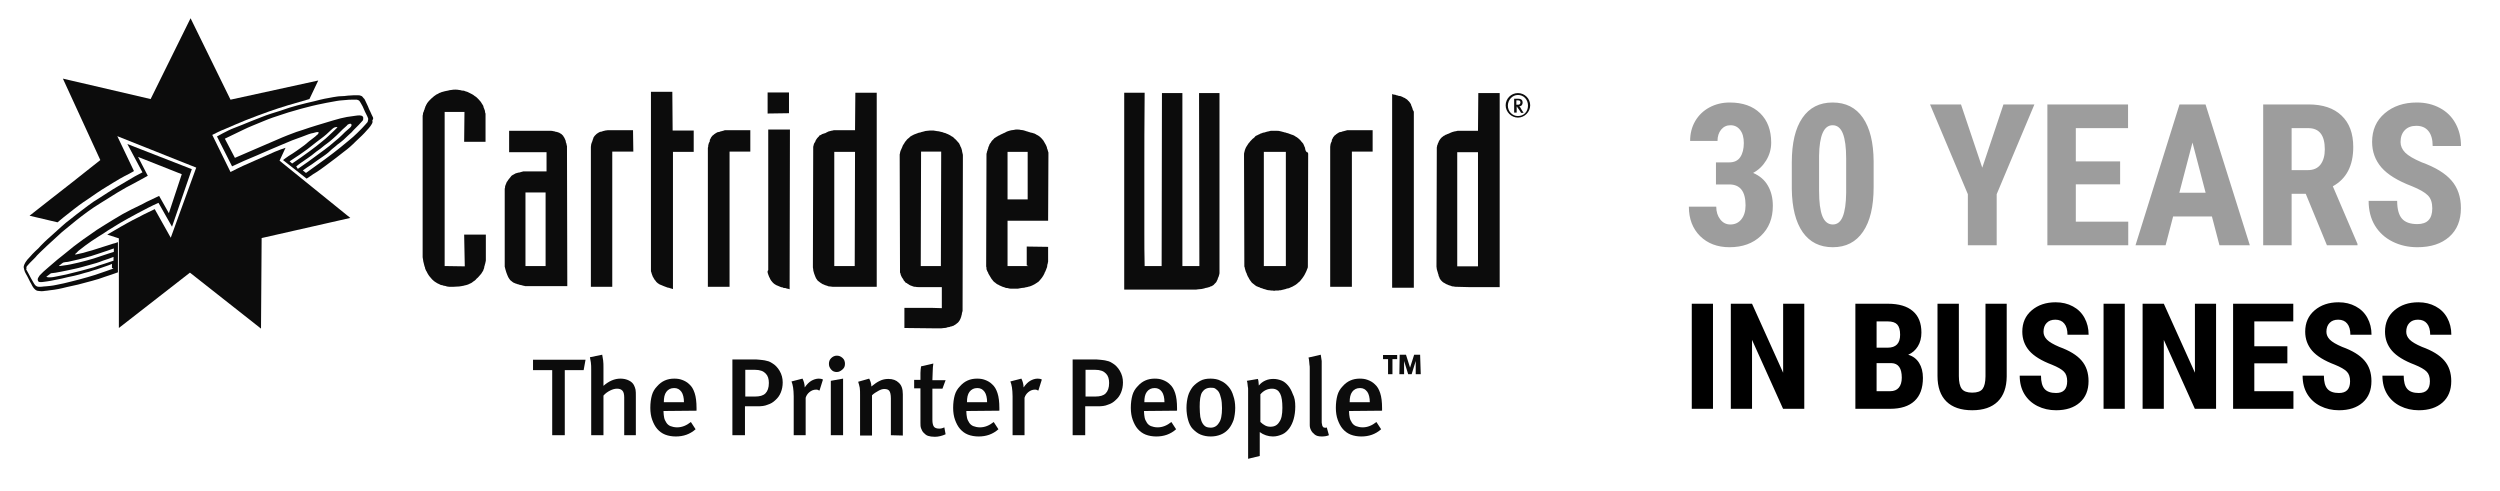 <svg xmlns="http://www.w3.org/2000/svg" fill="none" viewBox="0 0 795 156" height="156" width="795">
<path fill="#0C0C0C" d="M90.8 47C89.8 47.3 88.8 47.7 87.3 48.3C85.7 49 83.6 50 81.2 51C78.8 52 76 53.3 73.3 54.7L67.5 42.9C68.7 42.3 69.8 41.7 71.6 41C73.4 40.2 75.8 39.2 78.2 38.2C80.7 37.2 83.2 36.3 85.4 35.5C87.6 34.7 89.3 34.2 91.5 33.5C93.6 32.9 96 32.2 98.4 31.5L101.2 25.6L73.3 31.7L60.6 5.8L47.9 31.5L20 25L31.9 50.9C29.2 53 26.5 55.2 22.8 58.1C19 61 14.3 64.8 9.4 68.6L18.3 70.7C19.5 69.7 20.8 68.6 22 67.7C23.2 66.8 24.1 66 25.1 65.3C26.1 64.6 27 63.9 28 63.3C29 62.6 29.9 62 30.9 61.3C31.9 60.6 32.9 60 34.2 59.2C35.4 58.4 36.9 57.6 38 56.9C39.2 56.2 40.2 55.7 41 55.3C41.8 54.9 42.2 54.6 42.6 54.4L37.3 43.3L62.4 53.3L54.3 75.6L49.2 66.5C48 67.1 46.9 67.6 45.7 68.2C44.5 68.8 43.5 69.4 42.2 70C41 70.7 39.7 71.3 38.4 72.1C37.1 72.9 35.6 73.7 34.1 74.6L37.8 75.8V104.3L60.4 86.7L83 104.5L83.2 75.7L111.4 69.3L88.9 51.1L90.8 47Z"></path>
<path fill="#0C0C0C" d="M36.2 80.1C35.1 80.4 34.1 80.8 33.1 81.1C32.1 81.4 31.1 81.8 29.8 82.2C28.5 82.6 26.7 83.1 25 83.5C23.3 83.9 21.5 84.3 20.4 84.4C19.3 84.6 18.9 84.6 18.8 84.6C18.7 84.5 19 84.3 19.3 84.1C19.5 83.9 19.8 83.7 20.1 83.5C20.5 83.4 20.9 83.3 21.3 83.3C21.7 83.3 22.2 83.1 23.2 82.9C24.1 82.7 25.5 82.4 26.9 82C28.2 81.7 29.7 81.2 30.9 80.8C32.1 80.4 33.3 80 34.2 79.7C35 79.4 35.6 79.2 36.2 79V80.1ZM36.1 82.9C35.1 83.2 34.1 83.6 33.1 83.9C32 84.2 30.9 84.6 29.8 85C28.6 85.3 27.3 85.7 25.8 86.1C24.3 86.5 22.5 86.9 21 87.3C19.6 87.6 18.4 87.8 17.5 88C16.6 88.2 15.9 88.2 15.5 88.2C15.1 88.2 14.9 88.1 14.8 88C14.7 87.9 14.9 87.8 15 87.8L16.2 86.9C17.1 86.8 18.1 86.7 19.4 86.4C20.6 86.2 22.2 85.8 23.7 85.5C25.2 85.2 26.8 84.7 28.3 84.3C29.9 83.9 31.5 83.4 32.7 82.9C34 82.5 35.1 82.1 36.1 81.7V82.9ZM36.1 85.4C35.4 85.6 34.7 85.9 33.8 86.2C32.9 86.5 31.8 86.9 30.3 87.4C28.8 87.9 26.9 88.4 25.1 88.9C23.3 89.4 21.8 89.7 20.3 90.1C18.7 90.4 17.2 90.8 16.1 90.9C15 91 14.4 91.1 13.9 91.1C13.4 91.2 12.9 91.2 12.6 91.2C12.3 91.2 12 91.2 11.8 91.1C11.6 91 11.4 90.9 11.2 90.7C11 90.5 10.8 90.1 10.6 89.8C10.4 89.5 10.2 89.1 9.8 88.4C9.4 87.7 8.9 86.6 8.3 85.6C8.5 85.5 8.4 85.4 8.4 85.3V85C8.4 84.8 8.5 84.8 8.6 84.6C8.8 84.4 9.2 83.9 9.5 83.6C9.9 83.2 10.3 82.8 10.7 82.4C11.1 82 11.5 81.6 11.8 81.2C12.1 80.9 12.5 80.5 12.8 80.2C13.2 79.8 13.7 79.3 14.9 78.2C16.1 77.1 18 75.4 19.7 73.8C21.4 72.4 22.8 71.3 24.1 70.2C25.4 69.2 26.6 68.2 27.9 67.3C29.1 66.4 30.5 65.5 32.1 64.5C33.7 63.5 35.5 62.4 37.4 61.2C39.2 60.1 41.2 59 42.8 58.2C44.4 57.3 45.7 56.6 47 55.9L43.9 49.9L57.8 55.4L53.7 67.8L50.6 62.3C49.4 62.9 48 63.5 46.6 64.2C45.2 65 43.6 65.7 41.8 66.6C40 67.5 38 68.6 36.1 69.8C34.2 71 32.3 72.1 30.8 73.1C29.2 74.2 28 75.1 26.5 76.1C25.2 77.1 23.7 78.1 22.3 79.3C20.9 80.5 19.4 81.6 18.2 82.6C17 83.6 16.1 84.4 15.4 85C14.7 85.6 14.3 86 13.8 86.4C13.4 86.8 13 87.2 12.6 87.6C12.4 87.9 12.2 88.2 12.1 88.4C12 88.6 12 88.8 12 89C12 89.2 12.1 89.3 12.2 89.5C12.4 89.7 12.6 89.7 12.9 89.7C13.2 89.7 13.6 89.7 14.1 89.6C14.6 89.5 15.2 89.5 16.1 89.3C17 89.1 18.3 88.9 19.6 88.6C20.9 88.3 22.4 87.9 23.6 87.7C24.8 87.4 26 87.1 26.9 86.8C27.9 86.6 28.7 86.3 29.6 86C30.4 85.8 31.3 85.5 32.1 85.2C32.9 84.9 33.9 84.6 34.4 84.4C34.9 84.2 35.3 84.1 35.6 83.9V85.2L36.1 85.4ZM35.9 77.5C35.4 77.7 34.6 77.9 33.4 78.3C32.2 78.7 30.6 79.2 29.3 79.6C28.1 79.9 27.2 80.2 26.5 80.4C25.7 80.6 25.2 80.7 24.7 80.8C24.3 80.9 23.9 81 23.9 80.9C23.9 80.8 23.9 80.7 24.1 80.6C24.3 80.4 24.5 80.3 24.9 79.8C25.3 79.5 25.9 79 27.1 78.1C28.3 77.2 29.9 76.1 31.2 75.3C32.5 74.5 33.3 74 34.3 73.3C35.4 72.6 36.6 71.9 38.2 70.9C39.8 70 41.7 68.9 43.8 67.8C45.9 66.7 48.1 65.5 50.4 64.5L54.7 72.1L61 53.8L40.5 45.8L45.3 54.8C43.7 55.6 42.1 56.5 40.3 57.6C38.5 58.7 36.3 59.9 34.5 61.1C32.7 62.3 31.2 63.2 29.8 64.1C28.5 65 27.3 65.9 26 66.9C24.8 67.8 23.5 68.8 22.4 69.7C21.3 70.5 20.5 71.2 19.5 72.1C18.5 73 17.3 74.1 16.4 74.9C15.5 75.7 14.7 76.4 14.2 76.9C13.7 77.4 13.4 77.7 13 78.1C12.6 78.6 11.9 79.3 11.2 79.9C10.6 80.5 10 81.1 9.5 81.7C8.9 82.3 8.4 82.9 8.1 83.4C7.8 83.9 7.7 84.2 7.6 84.5C7.5 84.8 7.5 85.1 7.6 85.3C7.6 85.5 7.7 85.7 7.8 86.1C7.9 86.5 8.3 87.2 8.7 87.9C9.1 88.6 9.5 89.6 9.9 90.2C10.2 90.8 10.3 91 10.5 91.3C10.7 91.6 10.8 91.7 11 91.9C11.2 92.1 11.3 92.2 11.5 92.3C11.7 92.4 11.8 92.5 12.1 92.5C12.4 92.5 12.7 92.6 13.1 92.6C13.4 92.6 13.9 92.6 14.3 92.5C14.7 92.5 15.1 92.4 15.9 92.3C16.7 92.2 17.7 92.1 18.6 91.9C19.4 91.7 20.2 91.6 21.2 91.3C22.2 91.1 23.4 90.8 24.8 90.5C26.2 90.1 27.8 89.7 29.3 89.3C30.8 88.9 32.1 88.5 33.4 88C34.7 87.6 36.1 87.1 37.5 86.6V77C36.7 77.3 36.4 77.4 35.9 77.5Z"></path>
<path fill="#0C0C0C" d="M116.9 38.8C116.7 39 116.5 39.3 116.2 39.6C115.9 39.9 115.5 40.4 115.1 40.8C114.7 41.2 114.3 41.6 113.6 42.3C112.9 43 111.8 44 110.9 44.7C110 45.4 109.2 46.1 108.1 47C107 47.9 105.3 49.2 103.4 50.6C101.5 52 99.4 53.5 97.3 55L96.3 54.2C97.1 53.6 98 53 99.1 52.3C100.2 51.5 101.6 50.5 102.8 49.7C104 48.9 104.9 48.1 105.6 47.4C106.4 46.8 106.8 46.4 107.4 45.9C108 45.5 108.6 45 109.2 44.5C109.8 44 110.4 43.3 111 42.8C111.6 42.3 112 41.9 112.5 41.3C113 40.8 113.6 40.2 114.1 39.7C114.6 39.2 114.9 38.8 115.2 38.5C115.5 38.2 115.5 38 115.5 37.8V37.3C115.4 37.1 115.3 37 115.2 36.9C115 36.8 114.8 36.7 114.4 36.7C114 36.7 113.6 36.7 113.1 36.8C112.4 36.9 111.5 37 110.3 37.2C109.1 37.4 107.6 37.8 105.9 38.3C104.2 38.8 102.2 39.4 100.6 39.9C99 40.4 97.7 40.8 96.3 41.3C95 41.7 93.7 42.1 91.5 43C89.4 43.8 86.4 45.2 83.5 46.4C80.6 47.6 77.6 49 74.7 50.2L71.5 44.1C73.3 43.2 75.3 42.3 77.3 41.3C79.3 40.3 81.5 39.5 83.6 38.6C85.7 37.7 87.8 37 89.4 36.5C91.1 35.9 92.2 35.6 93.6 35.2C94.9 34.8 96.4 34.4 97.6 34.1C98.8 33.8 99.9 33.5 100.9 33.3C101.9 33.1 102.7 32.9 103.8 32.7C104.8 32.5 106 32.3 107.1 32.1C108.2 31.9 109.2 31.9 110 31.8C110.8 31.7 111.3 31.7 112 31.7H113.5C113.9 31.8 114 31.9 114.2 32C114.4 32.2 114.5 32.4 114.8 32.9C115.1 33.4 115.5 34.1 115.8 34.9C116.1 35.7 116.6 36.5 116.8 37C117 37.5 117.1 37.7 117.1 37.8C117.1 37.9 117 38.5 116.9 38.8ZM94.2 52.9C94.4 52.7 94.7 52.6 95.1 52.2C95.4 52 95.9 51.6 96.4 51.3C96.9 51 97.3 50.6 97.7 50.4C98.2 50.1 98.6 49.7 99.1 49.4C99.5 49.1 99.9 48.8 100.6 48.2C101.4 47.7 102.4 46.9 103.1 46.3C103.9 45.7 104.3 45.4 104.7 45.1C105.1 44.8 105.5 44.4 106.1 43.9C106.7 43.4 107.4 42.7 108.1 42C108.8 41.3 109.3 40.8 109.8 40.4C110.2 40 110.5 39.8 110.6 39.6L111.1 39.4C111.3 39.3 111.4 39.3 111.6 39.4C111.7 39.5 111.8 39.6 111.8 39.7C111.8 39.8 111.8 39.9 111.7 40.1C111.6 40.3 111.5 40.4 111.3 40.6C111.1 40.8 111 40.9 110.5 41.3C110.1 41.6 109.5 42.2 108.8 42.9C108.1 43.6 107.3 44.3 106.3 45.1C105.4 45.9 104.3 46.8 103.2 47.6C102.1 48.4 101 49.2 99.8 50.1C98.6 51 97.2 52 96.3 52.6C95.5 53.2 95.1 53.4 94.7 53.7L94.2 52.9ZM92.1 51.3C92.9 50.8 93.5 50.4 94.2 49.9C94.9 49.5 95.5 49 96.4 48.4C97.3 47.8 98.2 47.1 99.2 46.3C100.2 45.5 101.1 44.8 102.2 44C103.3 43.2 104.4 42.2 105 41.6C105.6 41 105.9 40.8 106.2 40.6C106.4 40.5 106.8 40.4 107 40.4H107.3C107.3 40.5 107.2 40.6 107.1 40.7C107 40.8 106.8 41 106.3 41.5C105.8 42 105.1 42.6 104.5 43.2C103.9 43.8 103.3 44.3 102.3 45.1C101.3 45.9 100 47 98.3 48.2C96.7 49.4 94.8 50.7 92.9 52L92.1 51.3ZM118.5 37.1C118.3 36.8 118.1 36.2 117.8 35.6C117.5 35 117.2 34.4 117 33.8C116.7 33.2 116.4 32.6 116.2 32.1C116 31.7 115.9 31.4 115.7 31.3C115.5 31.1 115.4 30.9 115.2 30.7C115 30.5 114.8 30.5 114.6 30.4C114.4 30.3 114.2 30.3 113.8 30.3H112.4C111.9 30.3 111.4 30.4 110.7 30.4C110 30.5 109.1 30.6 108.3 30.6C107.5 30.6 106.7 30.8 105.9 30.9C105.1 31.1 104.1 31.2 103.2 31.4C102.3 31.6 101.4 31.8 99.9 32.2C98.5 32.5 96.5 33 94.6 33.5C92.8 34 91.1 34.5 89.2 35.2C87.3 35.8 85.2 36.4 83 37.3C80.9 38.1 78.7 39 77 39.7C75.3 40.4 73.8 40.9 72.6 41.5C71.4 42.1 70.2 42.7 69 43.4L73.8 52.9C76.3 51.7 78.8 50.6 81.5 49.5C84.2 48.3 86.8 47.2 89.4 46.1C91.9 45 94.2 44.1 96 43.5C97.8 42.8 98.8 42.4 99.6 42.3C100.4 42.1 100.6 42 100.8 42C101 42 101.3 42 101.3 42.1C101.4 42.2 101.3 42.3 101.2 42.5C101.1 42.7 101 42.8 100.7 43C100.5 43.2 100.2 43.5 99.5 44C98.8 44.5 97.8 45.3 96.9 46.1C96 46.8 95.2 47.3 94.4 47.9C93.6 48.5 92.6 49.1 91.8 49.6C91 50.1 90.6 50.5 90 50.9L97.5 56.8C97.8 56.6 98.2 56.4 98.7 56C99.2 55.6 99.9 55.2 100.7 54.7C101.5 54.2 102.3 53.6 103.4 52.8C104.5 52 105.9 50.9 107 50.1C108 49.3 108.7 48.8 109.3 48.3C110 47.8 110.6 47.3 111.3 46.7C112 46.1 112.6 45.5 113.2 44.9C113.9 44.2 114.5 43.7 115.1 43.1C115.7 42.5 116.2 42 116.6 41.5C117.1 41 117.5 40.5 117.8 40.1C118.1 39.7 118.3 39.3 118.4 39.1C118.5 38.9 118.5 38.6 118.4 38.3C118.8 37.7 118.7 37.5 118.5 37.1Z"></path>
<path fill="#0C0C0C" d="M147.8 84.7L141.4 84.6V35.6H147.7L147.6 45.1H154.4V36.3C154.4 36.1 154.4 36 154.3 35.9C154.3 35.7 154.2 35.6 154.2 35.2C154.1 35 154 34.6 153.9 34.4C153.8 34.2 153.7 34 153.7 33.7C153.6 33.5 153.5 33.4 153.4 33.2C153.2 33 153.2 32.8 152.9 32.4C152.7 32.2 152.5 31.9 152.2 31.6C152 31.4 151.8 31.2 151.6 31C151.4 30.8 151.2 30.7 150.9 30.5C150.7 30.3 150.4 30.1 150 29.9C149.7 29.7 149.3 29.6 149 29.4C148.7 29.2 148.2 29.1 147.9 29C147.6 28.8 147.2 28.8 146.9 28.8C146.6 28.7 146.2 28.6 145.9 28.6C145.6 28.5 145.1 28.5 144.8 28.5C144.4 28.5 144 28.5 143.6 28.6C143.3 28.6 142.8 28.7 142.5 28.8C142.2 28.9 141.8 28.9 141.5 29C141.2 29.1 140.7 29.2 140.4 29.3C140.1 29.5 139.7 29.5 139.5 29.7C139.2 29.9 138.9 30 138.7 30.1C138.5 30.3 138.3 30.4 138 30.6C137.8 30.8 137.6 31 137.2 31.3C137 31.5 136.7 31.8 136.4 32.1C136.2 32.3 136.1 32.5 136 32.6C135.8 32.8 135.8 32.9 135.7 33.1C135.5 33.3 135.5 33.4 135.4 33.7C135.2 33.9 135.2 34 135.2 34.2C135.1 34.4 135 34.6 135 34.8C134.9 35 134.8 35.1 134.8 35.3C134.8 35.5 134.6 35.6 134.6 35.8C134.5 36 134.5 36.2 134.5 36.4C134.4 36.6 134.4 36.8 134.4 37V81.8C134.4 82 134.5 82.2 134.5 82.4C134.5 82.6 134.6 82.8 134.6 83.1C134.7 83.3 134.7 83.7 134.8 83.9C134.9 84.1 134.9 84.5 135 84.7C135.1 84.9 135.2 85.1 135.2 85.4C135.3 85.6 135.4 85.8 135.5 86.1C135.7 86.3 135.8 86.7 136 87C136.2 87.3 136.4 87.7 136.6 87.9C136.8 88.1 137 88.4 137.2 88.6C137.4 88.8 137.5 89 137.7 89.1C137.9 89.3 138 89.4 138.3 89.6C138.6 89.8 138.8 89.9 139.1 90.1C139.4 90.3 139.7 90.3 139.9 90.5C140.1 90.6 140.4 90.7 140.7 90.7C140.9 90.8 141.1 90.9 141.4 90.9C141.7 90.9 141.8 91 142.1 91.1C142.3 91.1 142.6 91.2 142.9 91.2H144.2C144.7 91.2 145.4 91.1 146 91.1C146.5 91 146.9 91 147.2 90.9C147.5 90.9 147.8 90.7 148.1 90.7C148.4 90.6 148.9 90.5 149.2 90.3C149.6 90.1 150 90 150.4 89.6C150.7 89.4 151.2 89.1 151.4 88.8C151.6 88.5 151.9 88.4 152.2 88C152.4 87.8 152.6 87.5 152.9 87.2C153.2 86.9 153.3 86.5 153.5 86.3C153.7 86.1 153.7 85.8 153.8 85.6C153.9 85.4 154 85.2 154 84.9C154 84.6 154.2 84.4 154.2 84.1C154.3 83.8 154.4 83.5 154.4 83.3C154.5 83.1 154.5 82.9 154.5 82.6V74.6H147.6L147.8 84.7Z"></path>
<path fill="#0C0C0C" d="M213.8 29.2H207V86.1C207 86.3 207 86.4 207.1 86.5C207.1 86.7 207.2 86.8 207.3 87.2C207.4 87.4 207.5 87.8 207.6 88C207.8 88.2 207.8 88.4 207.9 88.5C208 88.7 208.1 88.8 208.2 89C208.4 89.2 208.5 89.3 208.6 89.5C208.8 89.7 208.8 89.8 209 89.9C209.2 90.1 209.2 90.1 209.4 90.2C209.6 90.4 209.7 90.4 209.9 90.5L210.4 90.7C210.6 90.8 210.8 90.9 211.1 91C211.4 91.1 211.6 91.2 211.9 91.3C212.2 91.4 212.3 91.5 212.6 91.5C212.9 91.5 213 91.7 213.3 91.7C213.5 91.7 213.7 91.9 214 91.9V48.3H220.6V41.5H213.9L213.8 29.2Z"></path>
<path fill="#0C0C0C" d="M470 84.7H463.4V48.4H470V84.7ZM470 41.6H463.5C463.3 41.6 463.3 41.7 463.1 41.7C462.9 41.7 462.8 41.8 462.5 41.8C462.3 41.9 462 41.9 461.8 42C461.6 42.1 461.5 42.1 461.3 42.2C461.1 42.3 461.1 42.3 460.9 42.4C460.7 42.4 460.6 42.6 460.4 42.6C460.2 42.6 460.1 42.8 459.9 42.8C459.7 42.8 459.6 43 459.5 43C459.3 43.1 459.3 43.2 459.1 43.2C458.9 43.4 458.8 43.4 458.6 43.6C458.4 43.8 458.3 43.8 458.2 44C458 44.2 458 44.2 457.9 44.4C457.8 44.5 457.7 44.6 457.7 44.7C457.7 44.8 457.5 44.9 457.5 45.1C457.5 45.3 457.3 45.4 457.3 45.5C457.2 45.7 457.2 45.7 457.2 45.8C457.2 46 457.1 46 457.1 46.1C457 46.2 457 46.3 457 46.5C456.9 46.7 456.9 46.9 456.9 47.1V47.5L456.8 84.8C456.8 85 456.9 85.3 456.9 85.6C457 85.8 457 86.1 457.1 86.3C457.2 86.5 457.2 86.7 457.3 87C457.4 87.2 457.5 87.5 457.5 87.8C457.7 88 457.7 88.2 457.8 88.5C458 88.7 458 88.9 458.2 89.1C458.4 89.3 458.5 89.4 458.7 89.6C458.9 89.8 459.1 89.9 459.5 90.1C459.7 90.3 460 90.4 460.3 90.5C460.6 90.7 461.1 90.8 461.4 90.9C461.7 91.1 462.1 91.1 462.3 91.1C462.6 91.2 462.8 91.2 463.1 91.2L467 91.3H476.9V29.6H470.1L470 41.6Z"></path>
<path fill="#0C0C0C" d="M427.7 41.6C427.5 41.7 427.2 41.7 426.9 41.8C426.7 41.9 426.5 42 426.2 42C425.9 42 425.7 42.2 425.5 42.3C425.3 42.5 425.1 42.5 424.9 42.7C424.7 42.9 424.6 43 424.4 43.1C424.2 43.3 424.2 43.4 424 43.6C423.9 43.8 423.8 43.9 423.7 44.2C423.5 44.4 423.5 44.6 423.5 44.9C423.4 45.1 423.4 45.2 423.3 45.3C423.2 45.5 423.2 45.6 423.1 45.9C423.1 46.1 423 46.5 423 46.7V91.2H429.9V48.2H436.5V41.4H428.4C428.2 41.5 428 41.5 427.7 41.6Z"></path>
<path fill="#0C0C0C" d="M408.9 84.6H401.9V48.3H408.9V84.6ZM415.2 47.9C415.1 47.7 415 47.2 415 47C414.8 46.7 414.8 46.5 414.7 46.3C414.6 46.1 414.5 46 414.5 45.8C414.3 45.6 414.3 45.5 414.1 45.3C413.9 45.1 413.8 45 413.6 44.7C413.4 44.5 413.3 44.4 413.1 44.2C412.9 44 412.8 44 412.6 43.8C412.4 43.6 412.3 43.6 412.1 43.5C411.9 43.3 411.8 43.3 411.5 43.1C411.3 43 411.1 42.9 410.7 42.8C410.5 42.7 410.2 42.6 409.9 42.5C409.6 42.4 409.5 42.3 409.2 42.3C409 42.2 408.8 42.1 408.5 42.1C408.3 42 408.1 42 407.8 41.9C407.6 41.8 407.3 41.8 407 41.7C406.8 41.6 406.3 41.6 406 41.6H404.1C403.9 41.7 403.5 41.7 403.3 41.8C403.1 41.8 402.8 41.9 402.5 42C402.3 42.1 401.8 42.2 401.6 42.2C401.3 42.4 401 42.4 400.8 42.5C400.6 42.7 400.4 42.7 400.2 42.8C400 42.9 399.9 43 399.6 43.1C399.3 43.2 399.1 43.4 398.8 43.8C398.5 44 398.1 44.3 397.9 44.6C397.7 44.8 397.5 45 397.3 45.3C397.1 45.5 397 45.6 396.9 45.8C396.5 46.4 396.1 47 396 47.4C395.8 47.8 395.8 48.2 395.7 48.4C395.6 48.7 395.6 48.9 395.6 49.2L395.7 84.6C395.7 84.8 395.7 84.8 395.8 85C395.8 85.2 395.9 85.2 395.9 85.5C396 85.7 396 85.9 396.1 86.2C396.2 86.4 396.2 86.5 396.3 86.7C396.4 86.9 396.5 87 396.5 87.2C396.6 87.4 396.7 87.6 396.8 87.9C397 88.1 397 88.3 397.2 88.6C397.3 88.8 397.4 88.9 397.5 89.1C397.7 89.3 397.7 89.4 397.8 89.5C397.9 89.7 398 89.7 398.1 89.9C398.3 90.1 398.4 90.1 398.6 90.3C398.8 90.5 398.9 90.5 399.1 90.7C399.3 90.8 399.3 90.9 399.4 90.9C399.6 91 399.6 91.1 399.8 91.1C400 91.2 400.2 91.3 400.6 91.4C400.8 91.6 401.1 91.6 401.4 91.7C401.7 91.8 401.7 91.9 401.9 91.9C402.1 91.9 402.1 92 402.3 92C402.5 92.1 402.6 92.1 402.9 92.2C403.2 92.3 403.4 92.3 403.7 92.3C404 92.4 404.4 92.4 404.7 92.4C405 92.5 405.4 92.5 405.6 92.4H406.5C406.7 92.3 407 92.3 407.3 92.3C407.5 92.2 407.8 92.2 408.1 92.1C408.4 92 408.6 92 408.9 91.9C409.1 91.8 409.3 91.7 409.6 91.7C409.9 91.7 410.1 91.5 410.4 91.4C410.6 91.3 410.9 91.2 411.1 91.1C411.3 90.9 411.5 90.9 411.8 90.7C412.1 90.5 412.2 90.4 412.5 90.2C412.7 90 412.9 89.8 413.2 89.6C413.4 89.4 413.6 89.2 413.8 88.9C414 88.6 414.2 88.5 414.4 88.1C414.6 87.9 414.7 87.6 414.9 87.3C415.1 87 415.1 86.8 415.3 86.5C415.5 86.2 415.6 85.7 415.7 85.5C415.9 85.2 415.9 84.9 415.9 84.7V84.1L416 48.9C416 48.7 415.9 48.7 415.9 48.5C415.4 48.4 415.4 48.2 415.2 47.9Z"></path>
<path fill="#0C0C0C" d="M449.2 34.6C449.1 34.4 449 34 448.9 33.8C448.8 33.6 448.7 33.4 448.7 33.2C448.6 33 448.5 32.9 448.4 32.7C448.2 32.5 448.2 32.4 448 32.2C447.8 32 447.7 32 447.6 31.8C447.4 31.6 447.4 31.6 447.2 31.5C447 31.4 446.9 31.3 446.8 31.2L446.3 31C446.1 30.9 446 30.8 445.7 30.7C445.5 30.6 445.2 30.5 444.9 30.5C444.6 30.5 444.5 30.3 444.1 30.3C443.9 30.2 443.7 30.1 443.4 30.1C443.1 30.1 443 30 442.7 29.9V91.5H449.6V35.7C449.6 35.5 449.6 35.5 449.5 35.3C449.3 35 449.2 34.9 449.2 34.6Z"></path>
<path fill="#0C0C0C" d="M244.1 36.1L250.9 36V29.4H244.1V36.1Z"></path>
<path fill="#0C0C0C" d="M381.4 84.6H376V29.6H369.5L369.4 84.6H364C363.9 80.9 363.9 77.3 363.9 74V54C363.9 48 363.9 38.7 364 29.5H357.5V92.1H379.8C380.2 92.1 380.6 92.1 381 92C381.4 92 381.8 91.9 382.1 91.9C382.4 91.8 382.8 91.8 383 91.7C383.2 91.6 383.6 91.5 383.8 91.5C384 91.5 384.3 91.3 384.6 91.3C384.8 91.1 385 91.1 385.3 91C385.5 90.9 385.6 90.8 385.8 90.7C386 90.6 386 90.5 386.2 90.3C386.4 90.1 386.5 90 386.7 89.8C386.9 89.6 386.9 89.4 387 89.2C387.2 89 387.2 88.9 387.2 88.7C387.3 88.5 387.4 88.4 387.4 88.2C387.5 88 387.6 87.9 387.6 87.7C387.7 87.5 387.7 87.3 387.8 86.9V29.6H381.3L381.4 84.6Z"></path>
<path fill="#0C0C0C" d="M193.3 41.4C193.1 41.4 192.8 41.5 192.5 41.5C192.3 41.6 192 41.6 191.7 41.7C191.5 41.8 191.3 41.9 191 41.9C190.7 41.9 190.6 42.1 190.3 42.2C190.1 42.4 189.9 42.4 189.7 42.6C189.5 42.8 189.4 42.9 189.3 43C189.1 43.2 189 43.3 188.9 43.5C188.7 43.7 188.7 43.9 188.6 44.2C188.5 44.4 188.4 44.6 188.4 44.8C188.3 45 188.3 45.1 188.2 45.3C188.1 45.5 188.1 45.6 188 45.9C188 46.1 187.9 46.5 187.9 46.7V91.2H194.7V48.2H201.4L201.3 41.4H193.3Z"></path>
<path fill="#0C0C0C" d="M173.5 84.6H167.1V61.2H173.5V84.6ZM180.2 46.1C180.2 45.9 180.1 45.8 180.1 45.6C180 45.4 179.9 45.2 179.9 44.9C179.9 44.6 179.7 44.5 179.7 44.3C179.6 44.1 179.5 43.9 179.4 43.7C179.2 43.5 179.2 43.4 179.1 43.2C178.9 43 178.8 42.9 178.6 42.7C178.4 42.5 178.3 42.5 178.1 42.4C177.9 42.2 177.8 42.2 177.5 42.1C177.2 42 177 41.9 176.7 41.9C176.5 41.8 176.1 41.7 175.9 41.7C175.7 41.6 175.4 41.6 175.1 41.6H161.9V48.4H173.8V54.5H166.4C166.2 54.6 166 54.6 165.7 54.7C165.5 54.8 165 54.9 164.8 54.9C164.6 54.9 164.3 55.1 164.1 55.1C163.9 55.1 163.8 55.3 163.5 55.4C163.3 55.5 163.2 55.6 163.1 55.6C162.9 55.7 162.9 55.8 162.8 55.8C162.7 55.8 162.6 56 162.5 56.1C162.4 56.2 162.3 56.4 162.1 56.6C161.9 56.8 161.8 57 161.7 57.1C161.6 57.3 161.5 57.3 161.5 57.4C161.5 57.5 161.3 57.6 161.3 57.7C161.2 57.8 161.1 57.9 161.1 58C161 58.2 161 58.3 160.9 58.5C160.8 58.7 160.8 58.8 160.7 59C160.6 59.2 160.6 59.4 160.6 59.7C160.5 59.9 160.5 60 160.5 60.2V84.8C160.6 85 160.6 85.3 160.7 85.6C160.8 85.9 160.9 86.3 161 86.6C161.1 86.8 161.2 87.1 161.3 87.4C161.4 87.6 161.5 87.8 161.6 88.1C161.7 88.3 161.8 88.4 161.9 88.6C162.1 88.8 162.1 88.8 162.1 88.9C162.1 89 162.3 89.1 162.4 89.2C162.6 89.4 162.7 89.4 162.9 89.6C163.1 89.8 163.3 89.9 163.6 90C163.9 90.1 163.9 90.2 164.1 90.2C164.3 90.2 164.4 90.4 164.8 90.4C165.1 90.6 165.6 90.6 165.9 90.7C166.2 90.8 166.5 90.9 166.7 90.9C166.9 91 167.1 91 167.3 91H180.4L180.3 46.3C180.2 46.4 180.2 46.3 180.2 46.1Z"></path>
<path fill="#0C0C0C" d="M229.9 41.6C229.7 41.7 229.4 41.7 229.1 41.8C228.9 41.9 228.7 42 228.4 42C228.1 42 228 42.2 227.7 42.3C227.5 42.5 227.3 42.5 227.1 42.7C226.9 42.9 226.8 43 226.6 43.1C226.4 43.3 226.4 43.4 226.2 43.6C226.1 43.8 226 43.9 225.9 44.2C225.7 44.4 225.7 44.6 225.7 44.9C225.7 45.1 225.6 45.2 225.5 45.3C225.4 45.5 225.4 45.6 225.3 45.9C225.2 46.1 225.2 46.5 225.2 46.7C225.1 46.9 225.1 47 225.1 47.1V91.2H232V48.2H238.6V41.4H230.5C230.4 41.5 230.1 41.5 229.9 41.6Z"></path>
<path fill="#0C0C0C" d="M299.2 84.6H292.8L292.9 48.2H299.3L299.2 84.6ZM305.9 47.8C305.8 47.5 305.7 47 305.5 46.7C305.4 46.5 305.3 46.4 305.3 46.2C305.2 46 305.1 45.9 305 45.6C304.8 45.4 304.6 45.1 304.3 44.8C304.1 44.6 303.9 44.3 303.6 44.1C303.4 43.9 303.3 43.9 303.2 43.7C303 43.5 302.9 43.5 302.7 43.4C302.5 43.2 302.2 43.1 301.9 42.9C301.6 42.7 301.2 42.6 301 42.5C300.7 42.3 300.4 42.3 300.1 42.2C299.8 42 299.4 42 299.1 41.9C298.8 41.8 298.3 41.7 298 41.7C297.6 41.6 297.2 41.6 296.8 41.5H295.8C295.5 41.5 295 41.6 294.8 41.6C294.5 41.6 294 41.7 293.8 41.8C293.5 41.9 293.3 41.9 293 42C292.8 42.1 292.5 42.2 292.2 42.2C292 42.3 291.7 42.4 291.4 42.5C291.2 42.6 290.9 42.7 290.6 42.8C290.4 43 290.2 43 290 43.1C289.8 43.3 289.7 43.3 289.5 43.4C289.3 43.6 289.3 43.6 289.1 43.8C288.9 44 288.8 44 288.6 44.2C288.4 44.4 288.3 44.5 288.1 44.8C287.9 45 287.7 45.2 287.6 45.5C287.4 45.7 287.4 45.9 287.2 46.1C287.1 46.3 287 46.4 286.9 46.8C286.7 47.1 286.6 47.6 286.4 47.9C286.3 48.2 286.2 48.5 286.2 48.7C286.2 48.9 286.1 49 286.1 49.1L286.2 84.8V86.6C286.2 86.8 286.3 86.8 286.3 86.9C286.4 87 286.4 87.1 286.4 87.3C286.5 87.5 286.5 87.6 286.6 87.8C286.7 88 286.8 88.1 286.8 88.2C286.9 88.4 287 88.4 287 88.5C287.1 88.6 287.2 88.7 287.2 88.8C287.3 89 287.4 89 287.4 89.2C287.5 89.3 287.6 89.4 287.7 89.5C287.8 89.7 287.9 89.7 287.9 89.8C288.1 89.9 288.1 90 288.3 90C288.5 90.2 288.6 90.2 288.9 90.4C289.1 90.6 289.2 90.6 289.4 90.7C289.6 90.8 289.7 90.9 289.9 90.9C290.1 91 290.2 91 290.4 91.1C290.6 91.2 290.8 91.2 291.1 91.2C291.4 91.3 291.8 91.3 292.1 91.3H299.5V98L296.3 97.9H287.6V104.3L296.3 104.4H299.4C299.7 104.4 300 104.3 300.2 104.3C300.4 104.3 300.7 104.3 301 104.2C301.2 104.1 301.5 104 301.8 104C302.1 104 302.2 103.8 302.5 103.8C302.8 103.8 302.9 103.6 303.2 103.6C303.4 103.4 303.5 103.4 303.7 103.3C303.9 103.2 303.9 103.1 304.1 103C304.3 102.8 304.4 102.8 304.6 102.6C304.8 102.4 304.9 102.3 305 102.1C305.2 101.9 305.2 101.8 305.3 101.6C305.4 101.4 305.5 101.3 305.5 101.1C305.6 100.9 305.7 100.8 305.7 100.5C305.8 100.3 305.9 99.8 305.9 99.6C306 99.3 306 99.1 306.1 98.9V98.4L306.2 49.5C306.2 49.3 306.2 49.1 306.1 48.8C306 48.3 305.9 48.1 305.9 47.8Z"></path>
<path fill="#0C0C0C" d="M320.4 48.3H326.8V63.4H320.4V48.3ZM327 84.6H320.4V70.2H333.3L333.4 49.7V48.5C333.4 48.4 333.3 48.3 333.3 48.2C333.3 48.1 333.2 47.8 333.1 47.5C333 47.3 332.9 47.1 332.9 46.8C332.8 46.6 332.7 46.4 332.6 46.1C332.5 45.9 332.4 45.7 332.2 45.4C332 45.1 331.9 44.9 331.8 44.7C331.6 44.5 331.5 44.3 331.3 44.1C331.1 43.9 331 43.8 330.9 43.7C330.7 43.5 330.6 43.4 330.4 43.3C330.2 43.1 330 43 329.7 42.9C329.5 42.7 329.4 42.7 329.2 42.6C329 42.5 328.9 42.4 328.7 42.4C328.5 42.4 328.3 42.2 328 42.2C327.7 42.2 327.5 42 327.2 42C327 41.9 326.8 41.8 326.6 41.8C326.4 41.7 326.3 41.7 326 41.6C325.8 41.5 325.6 41.5 325.3 41.4C325.1 41.4 324.7 41.3 324.5 41.3C324.3 41.2 323.9 41.2 323.7 41.2H323.1C322.9 41.2 322.8 41.2 322.5 41.3C322.3 41.3 322 41.4 321.7 41.4C321.4 41.5 321.1 41.5 320.9 41.6C320.7 41.7 320.5 41.7 320.3 41.8C320.1 41.9 320 41.9 319.9 42C319.7 42.1 319.7 42.1 319.5 42.2C319.3 42.3 319.2 42.4 319 42.4C318.8 42.6 318.5 42.6 318.2 42.8C317.9 43 317.7 43.1 317.4 43.2C317.2 43.4 317.1 43.4 316.9 43.5C316.8 43.6 316.7 43.7 316.6 43.7C316.5 43.7 316.4 43.9 316.3 43.9C316.2 43.9 316.1 44.1 316 44.2C315.8 44.4 315.7 44.5 315.5 44.7C315.3 44.9 315.2 45.1 315.1 45.3C314.9 45.5 314.9 45.6 314.8 45.7C314.7 45.9 314.6 45.9 314.6 46.1C314.6 46.3 314.4 46.4 314.4 46.6C314.3 46.8 314.2 47 314.2 47.3C314.1 47.5 314 47.6 314 47.9C313.9 48.1 313.8 48.3 313.8 48.6C313.7 48.8 313.7 48.9 313.7 49.1V49.5L313.6 84.6C313.6 84.8 313.6 84.9 313.7 85.1V85.6C313.8 85.8 313.8 85.9 313.9 86.1C314 86.3 314 86.4 314.1 86.5C314.2 86.7 314.3 86.8 314.3 87C314.4 87.2 314.5 87.3 314.6 87.5C314.7 87.7 314.8 87.8 314.9 88C315 88.2 315.1 88.3 315.2 88.5C315.3 88.7 315.4 88.8 315.5 88.9C315.6 89.1 315.7 89.1 315.8 89.3C315.9 89.5 316 89.5 316.1 89.6C316.3 89.8 316.3 89.8 316.5 89.9C316.7 90.1 316.8 90.2 317 90.3C317.2 90.5 317.4 90.5 317.6 90.6C317.8 90.8 318 90.8 318.4 91C318.7 91.2 319.2 91.3 319.5 91.4C319.8 91.6 320.2 91.6 320.4 91.6C320.7 91.7 321.1 91.8 321.4 91.8H323.3C323.6 91.8 323.9 91.8 324.2 91.7C324.7 91.6 325.3 91.5 325.7 91.5C326 91.4 326.4 91.3 326.6 91.3C326.8 91.3 327.1 91.1 327.4 91.1C327.6 91 328.1 90.9 328.4 90.7C328.7 90.5 329.1 90.4 329.3 90.2C329.5 90 329.7 90 329.8 89.9C330 89.7 330 89.7 330.1 89.7C330.2 89.7 330.3 89.5 330.3 89.5C330.3 89.5 330.5 89.3 330.6 89.2C330.8 89 330.9 88.8 331.1 88.6C331.3 88.4 331.4 88.2 331.6 87.9C331.8 87.7 331.8 87.7 331.8 87.5C331.9 87.4 332 87.3 332 87.2C332.1 87 332.2 86.9 332.2 86.7C332.4 86.5 332.4 86.3 332.5 86.1C332.6 85.9 332.7 85.7 332.7 85.6C332.8 85.4 332.8 85.3 332.9 85.1C333 84.9 333 84.8 333 84.6C333 84.4 333.1 84.2 333.1 84C333.2 83.8 333.2 83.8 333.2 83.6C333.2 83.5 333.3 83.4 333.3 83.2V78.5L326.5 78.4V84.4L327 84.6Z"></path>
<path fill="#0C0C0C" d="M271.8 84.6H265.3V48.3H271.9L271.8 84.6ZM271.9 41.4H265.3C265.1 41.4 265 41.4 264.9 41.5C264.7 41.5 264.6 41.5 264.3 41.6C264 41.7 263.8 41.7 263.5 41.8C263.3 41.9 263.2 41.9 263.1 42C262.9 42.1 262.8 42.1 262.7 42.2C262.5 42.3 262.4 42.4 262.2 42.4C262 42.4 261.8 42.6 261.6 42.6C261.4 42.6 261.3 42.8 261.2 42.8C261 42.9 261 43 260.8 43C260.6 43 260.5 43.2 260.4 43.4C260.2 43.6 260.1 43.6 260 43.8C259.8 44 259.8 44 259.7 44.2C259.6 44.3 259.5 44.4 259.5 44.5C259.5 44.6 259.3 44.7 259.3 44.9C259.3 45.1 259.1 45.2 259.1 45.3C259 45.5 259 45.5 258.9 45.6C258.9 45.7 258.8 45.8 258.8 45.9C258.8 46 258.7 46.1 258.7 46.3C258.6 46.5 258.6 46.7 258.6 46.9V47.5L258.5 84.8C258.5 85 258.5 85.3 258.6 85.6C258.6 85.8 258.6 86 258.7 86.3C258.8 86.6 258.8 86.7 258.9 87C259 87.2 259.1 87.5 259.2 87.8C259.3 88 259.4 88.2 259.5 88.5C259.7 88.7 259.7 88.8 259.9 89.1C260.1 89.3 260.2 89.4 260.5 89.6C260.7 89.8 260.9 89.9 261.2 90.1C261.4 90.3 261.7 90.4 262 90.5C262.3 90.7 262.8 90.8 263.1 90.9C263.4 91.1 263.8 91.1 264 91.1C264.2 91.1 264.5 91.2 264.8 91.2H278.8V29.5H272L271.9 41.4Z"></path>
<path fill="#0C0C0C" d="M244.1 86.2V86.6C244.1 86.8 244.2 86.9 244.3 87.3C244.4 87.5 244.5 87.9 244.6 88.1C244.8 88.3 244.8 88.5 244.9 88.7C245 88.9 245.1 89 245.2 89.2C245.4 89.4 245.4 89.5 245.6 89.7C245.8 89.9 245.8 89.9 246 90.1C246.2 90.3 246.3 90.3 246.4 90.4C246.6 90.5 246.7 90.6 246.9 90.7L247.4 90.9C247.6 91 247.8 91.1 248.1 91.2C248.3 91.3 248.6 91.4 248.9 91.4C249.1 91.6 249.4 91.6 249.7 91.6C250 91.6 250.1 91.8 250.4 91.8C250.7 91.8 250.8 91.9 251.1 92L251.2 41.2H244.3V85.9L244.1 86.2Z"></path>
<path fill="#0C0C0C" d="M482.7 36.9C480.9 36.9 479.5 35.4 479.5 33.6C479.5 31.8 480.9 30.2 482.7 30.2C484.5 30.2 485.9 31.6 485.9 33.6C485.9 35.6 484.5 36.9 482.7 36.9ZM482.7 29.6C480.5 29.6 478.8 31.4 478.8 33.5C478.8 35.6 480.6 37.4 482.7 37.4C484.8 37.4 486.6 35.6 486.6 33.5C486.6 31.4 484.9 29.6 482.7 29.6Z"></path>
<path fill="#0C0C0C" d="M482.2 33.3V31.9H482.6C483.3 31.9 483.5 32.1 483.5 32.6C483.5 32.8 483.4 33 483.3 33.1C483.1 33.3 483 33.3 482.5 33.3H482.2ZM483.1 33.8C483.8 33.8 484.2 33.3 484.2 32.6C484.2 31.9 483.8 31.4 482.8 31.4H481.5V35.8H482.3V33.9C482.5 33.9 482.5 34 482.5 34.1C482.7 34.3 482.9 34.7 483.3 35.2L483.7 35.9H484.5L483.8 34.8C483.6 34.3 483.3 33.9 483.1 33.8Z"></path>
<path fill="#0C0C0C" d="M185.6 117.7H179.6V138.4H175.6V117.7H169.5V114.4H186.2L185.6 117.7Z"></path>
<path fill="#0C0C0C" d="M198.5 138.4V126.4C198.5 125.3 198.3 124.6 197.9 124.2C197.5 123.8 197 123.6 196.2 123.6C195.5 123.6 194.8 123.8 194 124.2C193.2 124.6 192.5 125.1 191.9 125.8V138.4H188V117.5C188 116.7 188 116 187.9 115.3C187.8 114.6 187.7 114.1 187.6 113.6L191.5 112.8C191.6 113.3 191.7 113.9 191.8 114.6C191.9 115.3 191.9 116.1 191.9 116.9V120.7C191.9 121.2 191.9 121.6 191.9 122C191.9 122.4 191.9 122.6 191.9 122.7C193.6 121.2 195.4 120.4 197.3 120.4C198.3 120.4 199.2 120.6 200 121C200.8 121.4 201.3 121.9 201.6 122.5C201.8 122.9 202 123.4 202.1 123.9C202.2 124.4 202.2 125.1 202.2 126V138.4H198.5Z"></path>
<path fill="#0C0C0C" d="M211 130.7V131C211 131.6 211.1 132.2 211.2 132.8C211.3 133.4 211.6 133.9 211.9 134.4C212.2 134.9 212.7 135.3 213.2 135.5C213.7 135.7 214.5 135.9 215.3 135.9C216.9 135.9 218.3 135.3 219.7 134.2L221.2 136.5C219.4 138.1 217.3 138.8 214.9 138.8C213.7 138.8 212.5 138.6 211.5 138.2C210.5 137.8 209.7 137.2 209 136.4C208.3 135.6 207.8 134.6 207.4 133.5C207 132.4 206.8 131.1 206.8 129.7C206.8 128.1 207 126.8 207.3 125.7C207.6 124.6 208.2 123.6 209 122.8C209.7 122 210.5 121.4 211.4 121C212.3 120.6 213.3 120.4 214.4 120.4C215.3 120.4 216.1 120.5 216.9 120.8C217.7 121.1 218.5 121.5 219.2 122.2C220 122.9 220.5 123.8 220.9 125C221.3 126.2 221.5 127.8 221.5 129.8V130.6L211 130.7ZM217.5 127.9C217.5 126.5 217.2 125.3 216.7 124.6C216.1 123.8 215.4 123.4 214.4 123.4C213.3 123.4 212.5 123.8 211.9 124.6C211.3 125.4 211.1 126.5 211.1 127.9H217.5Z"></path>
<path fill="#0C0C0C" d="M248.9 121.6C248.9 122.8 248.7 123.8 248.3 124.8C247.9 125.8 247.3 126.6 246.6 127.2C245.9 127.9 245.1 128.4 244.1 128.7C243.2 129.1 242.1 129.2 241 129.2H236.9V138.4H232.9V114.3H239.3C240.2 114.3 240.9 114.3 241.6 114.4C242.3 114.5 242.8 114.5 243.2 114.6C243.6 114.7 244.1 114.8 244.4 114.9C244.7 115 245.1 115.2 245.4 115.4C246.5 116 247.3 116.9 247.9 117.9C248.6 119.1 248.9 120.3 248.9 121.6ZM244.5 121.8C244.5 120.5 244.2 119.5 243.5 118.8C243.1 118.4 242.7 118.1 242.1 117.9C241.5 117.7 240.9 117.6 240.1 117.6H237V126.1H240.1C241.6 126.1 242.7 125.8 243.4 125.1C244.1 124.4 244.5 123.3 244.5 121.8Z"></path>
<path fill="#0C0C0C" d="M260.6 124.2C260.4 124.1 260.2 124.1 260.1 124C260 123.9 259.8 123.9 259.5 123.9C258.7 123.9 258 124.2 257.4 124.7C256.8 125.2 256.4 125.8 256.2 126.5V138.4H252.4V126C252.4 124.9 252.3 123.9 252.2 123.2C252.1 122.5 251.9 121.8 251.7 121.3L255.2 120.4C255.6 121.2 255.9 122.2 255.9 123.2C256.6 122.2 257.3 121.5 258 121.1C258.7 120.7 259.5 120.4 260.4 120.4C260.9 120.4 261.4 120.5 261.7 120.7L260.6 124.2Z"></path>
<path fill="#0C0C0C" d="M268.7 115.7C268.7 116.4 268.5 117 267.9 117.5C267.3 118 266.8 118.3 266.1 118.3C265.4 118.3 264.8 118.1 264.3 117.5C263.8 116.9 263.6 116.4 263.6 115.7C263.6 115 263.8 114.4 264.3 113.9C264.8 113.4 265.4 113.1 266.1 113.1C266.8 113.1 267.3 113.3 267.9 113.8C268.5 114.3 268.7 115 268.7 115.7ZM264.2 138.4V121.1L268.1 120.4V138.4H264.2Z"></path>
<path fill="#0C0C0C" d="M283.3 138.4V126.7C283.3 125.5 283.1 124.7 282.8 124.3C282.5 123.9 282 123.7 281.2 123.7C280.6 123.7 280 123.9 279.3 124.3C278.6 124.7 277.9 125.1 277.3 125.7V138.5H273.5V125.6C273.5 124.7 273.5 123.9 273.4 123.3C273.3 122.7 273.1 122.1 272.9 121.4L276.4 120.4C276.6 120.8 276.8 121.2 276.9 121.6C277 122 277.1 122.4 277.1 122.9C278.1 122.1 278.9 121.5 279.8 121.1C280.6 120.7 281.5 120.5 282.5 120.5C283.9 120.5 285 120.9 285.8 121.7C286.7 122.5 287.1 123.7 287.1 125.4V138.5L283.3 138.4Z"></path>
<path fill="#0C0C0C" d="M300.7 138.1C299.6 138.6 298.4 138.9 297.3 138.9C296.4 138.9 295.7 138.8 295.1 138.6C294.5 138.4 294.1 138 293.7 137.6C293.3 137.2 293.1 136.7 292.9 136.2C292.7 135.7 292.7 135.1 292.7 134.4V123.5H290.7V120.8H292.7C292.7 120.1 292.7 119.3 292.7 118.6C292.7 117.9 292.8 117.2 292.9 116.5L296.8 115.6C296.7 116.3 296.6 117.2 296.6 118.1C296.6 119 296.5 120 296.5 120.9H300.7L299.7 123.6H296.5V133.5C296.5 134.6 296.7 135.3 297 135.7C297.3 136.1 297.9 136.3 298.7 136.3C299.2 136.3 299.7 136.2 300.3 135.9L300.7 138.1Z"></path>
<path fill="#0C0C0C" d="M307.3 130.7V131C307.3 131.6 307.4 132.2 307.5 132.8C307.6 133.4 307.9 133.9 308.2 134.4C308.5 134.9 309 135.3 309.5 135.5C310 135.7 310.8 135.9 311.6 135.9C313.2 135.9 314.6 135.3 316 134.2L317.5 136.5C315.7 138.1 313.6 138.8 311.2 138.8C310 138.8 308.8 138.6 307.8 138.2C306.8 137.8 306 137.2 305.3 136.4C304.6 135.6 304.1 134.6 303.7 133.5C303.3 132.4 303.1 131.1 303.1 129.7C303.1 128.1 303.3 126.8 303.6 125.7C303.9 124.6 304.5 123.6 305.3 122.8C306 122 306.8 121.4 307.7 121C308.6 120.6 309.6 120.4 310.7 120.4C311.6 120.4 312.4 120.5 313.2 120.8C314 121.1 314.8 121.5 315.5 122.2C316.3 122.9 316.8 123.8 317.2 125C317.6 126.2 317.8 127.8 317.8 129.8V130.6L307.3 130.7ZM313.9 127.9C313.9 126.5 313.6 125.3 313.1 124.6C312.5 123.8 311.8 123.4 310.8 123.4C309.7 123.4 308.9 123.8 308.3 124.6C307.7 125.4 307.5 126.5 307.5 127.9H313.9Z"></path>
<path fill="#0C0C0C" d="M330.2 124.2C330 124.1 329.8 124.1 329.7 124C329.6 123.9 329.4 123.9 329.1 123.9C328.3 123.9 327.6 124.2 327 124.7C326.4 125.2 326 125.8 325.8 126.5V138.4H322V126C322 124.9 321.9 123.9 321.8 123.2C321.7 122.5 321.5 121.8 321.3 121.3L324.8 120.4C325.2 121.2 325.5 122.2 325.5 123.2C326.2 122.2 326.9 121.5 327.6 121.1C328.3 120.7 329.1 120.4 330 120.4C330.5 120.4 331 120.5 331.3 120.7L330.2 124.2Z"></path>
<path fill="#0C0C0C" d="M357.1 121.6C357.1 122.8 356.9 123.8 356.5 124.8C356.1 125.8 355.5 126.6 354.8 127.2C354.1 127.9 353.3 128.4 352.3 128.7C351.4 129.1 350.3 129.2 349.2 129.2H345.1V138.4H341.1V114.3H347.5C348.4 114.3 349.1 114.3 349.8 114.4C350.5 114.5 351 114.5 351.4 114.6C351.8 114.7 352.3 114.8 352.6 114.9C352.9 115 353.3 115.2 353.6 115.4C354.7 116 355.5 116.9 356.1 117.9C356.8 119.1 357.1 120.3 357.1 121.6ZM352.7 121.8C352.7 120.5 352.4 119.5 351.7 118.8C351.3 118.4 350.9 118.1 350.3 117.9C349.7 117.7 349.1 117.6 348.3 117.6H345.2V126.1H348.3C349.8 126.1 350.9 125.8 351.6 125.1C352.3 124.4 352.7 123.3 352.7 121.8Z"></path>
<path fill="#0C0C0C" d="M363.8 130.7V131C363.8 131.6 363.9 132.2 364 132.8C364.1 133.4 364.4 133.9 364.7 134.4C365 134.9 365.5 135.3 366 135.5C366.5 135.7 367.3 135.9 368.1 135.9C369.7 135.9 371.1 135.3 372.5 134.2L374 136.5C372.2 138.1 370.1 138.8 367.7 138.8C366.5 138.8 365.3 138.6 364.3 138.2C363.3 137.8 362.5 137.2 361.8 136.4C361.1 135.6 360.6 134.6 360.2 133.5C359.8 132.4 359.6 131.1 359.6 129.7C359.6 128.1 359.8 126.8 360.1 125.7C360.4 124.6 361 123.6 361.8 122.8C362.5 122 363.3 121.4 364.2 121C365.1 120.6 366.1 120.4 367.2 120.4C368.1 120.4 368.9 120.5 369.7 120.8C370.5 121.1 371.3 121.5 372 122.2C372.8 122.9 373.3 123.8 373.7 125C374.1 126.2 374.3 127.8 374.3 129.8V130.6L363.8 130.7ZM370.3 127.9C370.3 126.5 370 125.3 369.5 124.6C368.9 123.8 368.2 123.4 367.2 123.4C366.1 123.4 365.3 123.8 364.7 124.6C364.1 125.4 363.9 126.5 363.9 127.9H370.3Z"></path>
<path fill="#0C0C0C" d="M392.8 129.7C392.8 131.1 392.6 132.4 392.3 133.5C391.9 134.6 391.4 135.6 390.7 136.4C390 137.2 389.2 137.8 388.2 138.2C387.2 138.6 386.2 138.8 385 138.8C383.8 138.8 382.8 138.6 381.8 138.2C380.8 137.8 380 137.1 379.3 136.4C378.6 135.7 378.1 134.6 377.8 133.5C377.5 132.4 377.3 131.1 377.3 129.7C377.3 128.3 377.5 127 377.8 125.9C378.1 124.8 378.7 123.8 379.3 123C380 122.2 380.8 121.6 381.7 121.1C382.6 120.6 383.7 120.4 384.9 120.4C386.1 120.4 387.3 120.6 388.2 121.1C389.2 121.5 390 122.2 390.7 123C391.4 123.8 391.9 124.8 392.2 125.9C392.6 127 392.8 128.3 392.8 129.7ZM388.6 129.8C388.6 128.6 388.5 127.5 388.3 126.7C388.1 125.9 387.9 125.2 387.6 124.7C387.3 124.2 386.9 123.9 386.5 123.6C386.1 123.3 385.6 123.3 385 123.3C383.8 123.3 382.9 123.8 382.3 124.7C381.7 125.6 381.5 127.2 381.5 129.4C381.5 130.7 381.6 131.7 381.7 132.6C381.9 133.5 382.1 134.1 382.4 134.6C382.7 135.1 383.1 135.5 383.5 135.7C383.9 135.9 384.5 136 385 136C386.1 136 387 135.5 387.6 134.5C388.3 133.6 388.6 132 388.6 129.8Z"></path>
<path fill="#0C0C0C" d="M411.9 129.3C411.9 130.8 411.7 132.1 411.4 133.2C411.1 134.3 410.6 135.4 410 136.2C409.4 137 408.7 137.7 407.8 138.1C406.9 138.5 405.9 138.8 404.8 138.8C403.3 138.8 401.8 138.3 400.6 137.4C400.6 137.5 400.6 137.7 400.6 138C400.6 138.3 400.6 138.7 400.6 139.1V145L396.9 145.9V125.4C396.9 124.8 396.9 124.4 396.9 124C396.9 123.6 396.9 123.2 396.8 122.9C396.8 122.6 396.7 122.3 396.7 122C396.7 121.7 396.6 121.4 396.5 121.1L400 120.5C400.1 120.8 400.2 121.1 400.2 121.4C400.2 121.7 400.3 122.1 400.3 122.6C400.9 121.9 401.5 121.4 402.4 121C403.3 120.6 404.1 120.5 405 120.5C405.9 120.5 406.7 120.7 407.5 121C408.3 121.3 409 121.9 409.6 122.6C410.2 123.3 410.7 124.2 411.1 125.3C411.7 126.4 411.9 127.7 411.9 129.3ZM407.8 129.7C407.8 127.7 407.6 126.2 407.1 125.2C406.6 124.2 405.8 123.6 404.5 123.6C403.1 123.6 401.8 124.2 400.8 125.4V134.2C401.3 134.7 401.8 135 402.3 135.3C402.9 135.6 403.4 135.7 404 135.7C405.3 135.7 406.2 135.2 406.8 134.2C407.5 133.3 407.8 131.8 407.8 129.7Z"></path>
<path fill="#0C0C0C" d="M422.6 138.4C421.9 138.7 421.1 138.8 420.3 138.8C419.3 138.8 418.6 138.6 418.1 138.2C417.6 137.8 417.2 137.4 416.9 136.8C416.6 136.2 416.5 135.7 416.5 135.2C416.5 134.6 416.5 134.2 416.5 133.8V118.8C416.5 118.2 416.5 117.7 416.5 117.2C416.5 116.7 416.5 116.3 416.4 115.9C416.4 115.5 416.3 115.1 416.3 114.8C416.3 114.4 416.2 114.1 416.1 113.7L420 112.8C420.1 113.3 420.2 114 420.3 114.8C420.3 115.6 420.3 116.5 420.3 117.7V132.6C420.3 133.2 420.3 133.7 420.3 134C420.3 134.4 420.3 134.6 420.4 134.9C420.4 135.1 420.5 135.3 420.5 135.4C420.5 135.5 420.6 135.6 420.7 135.7C420.8 135.9 421 136 421.2 136C421.4 136 421.7 136.1 421.9 135.9L422.6 138.4Z"></path>
<path fill="#0C0C0C" d="M429 130.7V131C429 131.6 429.1 132.2 429.2 132.8C429.3 133.4 429.6 133.9 429.9 134.4C430.2 134.9 430.7 135.3 431.2 135.5C431.7 135.7 432.5 135.9 433.3 135.9C434.9 135.9 436.3 135.3 437.7 134.2L439.2 136.5C437.4 138.1 435.3 138.8 432.9 138.8C431.7 138.8 430.5 138.6 429.5 138.2C428.5 137.8 427.7 137.2 427 136.4C426.3 135.6 425.8 134.6 425.4 133.5C425 132.4 424.8 131.1 424.8 129.7C424.8 128.1 425 126.8 425.3 125.7C425.6 124.6 426.2 123.6 427 122.8C427.7 122 428.5 121.4 429.4 121C430.3 120.6 431.3 120.4 432.4 120.4C433.3 120.4 434.1 120.5 434.9 120.8C435.7 121.1 436.5 121.5 437.2 122.2C438 122.9 438.5 123.8 438.9 125C439.3 126.2 439.5 127.8 439.5 129.8V130.6L429 130.7ZM435.6 127.9C435.6 126.5 435.3 125.3 434.8 124.6C434.2 123.8 433.5 123.4 432.5 123.4C431.4 123.4 430.6 123.8 430 124.6C429.4 125.4 429.2 126.5 429.2 127.9H435.6Z"></path>
<path fill="#0C0C0C" d="M442.8 114.2V119H441.4V114.2H439.8V112.9H444.3V114.2H442.8ZM450.2 119V114.8L448.9 119H447.8L446.5 114.8V119H445L445.1 112.8H447.1L448.4 116.9L449.7 112.8H451.6L451.8 119H450.2Z"></path>
<path fill="#9D9D9D" d="M545.674 51.637H549.889C551.488 51.637 552.657 51.084 553.396 49.976C554.154 48.848 554.534 47.351 554.534 45.485C554.534 43.701 554.144 42.316 553.365 41.332C552.606 40.327 551.581 39.825 550.289 39.825C549.079 39.825 548.084 40.296 547.305 41.24C546.546 42.183 546.167 43.373 546.167 44.808H537.461C537.461 42.47 537.994 40.378 539.061 38.533C540.147 36.666 541.655 35.21 543.583 34.165C545.531 33.119 547.684 32.596 550.042 32.596C554.165 32.596 557.395 33.734 559.732 36.01C562.07 38.287 563.239 41.404 563.239 45.362C563.239 47.392 562.706 49.279 561.64 51.022C560.594 52.745 559.209 54.067 557.487 54.99C559.599 55.893 561.168 57.246 562.193 59.051C563.239 60.855 563.762 62.988 563.762 65.449C563.762 69.428 562.491 72.617 559.948 75.016C557.425 77.415 554.103 78.615 549.981 78.615C546.146 78.615 543.029 77.436 540.629 75.078C538.25 72.699 537.061 69.582 537.061 65.726H545.767C545.767 67.326 546.187 68.669 547.028 69.756C547.869 70.843 548.935 71.386 550.227 71.386C551.724 71.386 552.903 70.832 553.765 69.725C554.646 68.618 555.087 67.141 555.087 65.295C555.087 60.886 553.375 58.671 549.95 58.651H545.674V51.637ZM595.816 59.481C595.816 65.675 594.688 70.412 592.432 73.693C590.197 76.975 586.998 78.615 582.834 78.615C578.712 78.615 575.523 77.026 573.268 73.847C571.032 70.648 569.874 66.075 569.792 60.127V51.668C569.792 45.495 570.909 40.778 573.145 37.518C575.38 34.236 578.589 32.596 582.773 32.596C586.957 32.596 590.166 34.216 592.401 37.456C594.637 40.696 595.775 45.321 595.816 51.33V59.481ZM587.08 50.407C587.08 46.879 586.731 44.234 586.034 42.47C585.336 40.706 584.25 39.825 582.773 39.825C580.004 39.825 578.569 43.055 578.466 49.515V60.681C578.466 64.29 578.815 66.977 579.512 68.741C580.23 70.504 581.337 71.386 582.834 71.386C584.25 71.386 585.295 70.566 585.972 68.925C586.669 67.264 587.039 64.731 587.08 61.327V50.407ZM630.361 53.329L637.098 33.211H646.942L634.945 61.758V78H625.778V61.758L613.75 33.211H623.594L630.361 53.329ZM674.197 58.62H660.108V70.494H676.781V78H651.064V33.211H676.719V40.748H660.108V51.33H674.197V58.62ZM703.39 68.833H691.054L688.655 78H679.088L693.084 33.211H701.359L715.448 78H705.789L703.39 68.833ZM693.023 61.296H701.39L697.207 45.331L693.023 61.296ZM733.229 61.635H728.737V78H719.693V33.211H734.121C738.653 33.211 742.149 34.39 744.61 36.748C747.092 39.086 748.333 42.419 748.333 46.746C748.333 52.693 746.169 56.856 741.842 59.235L749.686 77.569V78H739.965L733.229 61.635ZM728.737 54.098H733.875C735.679 54.098 737.033 53.503 737.935 52.314C738.837 51.104 739.289 49.494 739.289 47.484C739.289 42.993 737.535 40.748 734.028 40.748H728.737V54.098ZM773.465 66.249C773.465 64.424 772.993 63.05 772.05 62.127C771.127 61.184 769.435 60.209 766.974 59.205C762.483 57.502 759.253 55.513 757.284 53.237C755.315 50.94 754.331 48.233 754.331 45.116C754.331 41.342 755.664 38.317 758.33 36.041C761.017 33.744 764.421 32.596 768.543 32.596C771.291 32.596 773.742 33.18 775.895 34.349C778.048 35.498 779.699 37.128 780.848 39.24C782.017 41.352 782.601 43.752 782.601 46.438H773.588C773.588 44.347 773.137 42.757 772.234 41.67C771.353 40.563 770.071 40.009 768.389 40.009C766.81 40.009 765.58 40.481 764.698 41.424C763.816 42.347 763.375 43.598 763.375 45.177C763.375 46.408 763.867 47.525 764.852 48.53C765.836 49.515 767.579 50.54 770.081 51.606C774.449 53.185 777.618 55.123 779.586 57.42C781.576 59.717 782.57 62.64 782.57 66.188C782.57 70.084 781.33 73.129 778.848 75.324C776.367 77.518 772.993 78.615 768.728 78.615C765.836 78.615 763.201 78.02 760.822 76.831C758.443 75.642 756.577 73.939 755.223 71.725C753.89 69.51 753.224 66.895 753.224 63.88H762.298C762.298 66.464 762.801 68.341 763.806 69.51C764.811 70.679 766.451 71.263 768.728 71.263C771.886 71.263 773.465 69.592 773.465 66.249Z"></path>
<path fill="black" d="M544.73 130H537.983V96.586H544.73V130ZM573.761 130H567.014L557.146 108.083V130H550.399V96.586H557.146L567.037 118.525V96.586H573.761V130ZM590.009 130V96.586H600.336C603.825 96.586 606.472 97.366 608.277 98.927C610.097 100.472 611.008 102.744 611.008 105.743C611.008 107.441 610.633 108.902 609.883 110.126C609.134 111.35 608.109 112.245 606.808 112.811C608.307 113.239 609.463 114.104 610.273 115.404C611.084 116.689 611.49 118.281 611.49 120.178C611.49 123.421 610.595 125.869 608.805 127.521C607.03 129.174 604.452 130 601.071 130H590.009ZM596.756 115.473V124.4H601.071C602.279 124.4 603.197 124.026 603.825 123.276C604.452 122.526 604.766 121.463 604.766 120.086C604.766 117.087 603.679 115.55 601.507 115.473H596.756ZM596.756 110.562H600.268C602.914 110.562 604.238 109.193 604.238 106.454C604.238 104.939 603.932 103.853 603.32 103.195C602.708 102.537 601.713 102.208 600.336 102.208H596.756V110.562ZM638.134 96.586V119.719C638.103 123.192 637.147 125.854 635.265 127.705C633.383 129.541 630.683 130.459 627.164 130.459C623.584 130.459 620.845 129.526 618.948 127.659C617.066 125.793 616.125 123.092 616.125 119.558V96.586H622.918V119.581C622.918 121.478 623.224 122.832 623.836 123.643C624.448 124.454 625.558 124.859 627.164 124.859C628.771 124.859 629.872 124.462 630.469 123.666C631.065 122.855 631.371 121.532 631.387 119.696V96.586H638.134ZM657.365 121.233C657.365 119.872 657.013 118.847 656.31 118.158C655.621 117.454 654.359 116.728 652.523 115.978C649.172 114.708 646.763 113.224 645.294 111.526C643.825 109.812 643.091 107.793 643.091 105.467C643.091 102.652 644.085 100.396 646.074 98.697C648.078 96.984 650.618 96.127 653.693 96.127C655.743 96.127 657.572 96.563 659.178 97.435C660.785 98.292 662.016 99.508 662.873 101.084C663.745 102.66 664.181 104.45 664.181 106.454H657.457C657.457 104.894 657.12 103.708 656.447 102.897C655.789 102.071 654.833 101.658 653.579 101.658C652.401 101.658 651.483 102.01 650.825 102.713C650.167 103.402 649.838 104.335 649.838 105.513C649.838 106.431 650.205 107.265 650.939 108.015C651.674 108.749 652.974 109.514 654.841 110.31C658.1 111.488 660.463 112.933 661.932 114.647C663.416 116.361 664.158 118.541 664.158 121.188C664.158 124.094 663.233 126.366 661.381 128.003C659.53 129.64 657.013 130.459 653.831 130.459C651.674 130.459 649.708 130.015 647.933 129.128C646.158 128.241 644.766 126.971 643.756 125.318C642.762 123.666 642.265 121.715 642.265 119.466H649.035C649.035 121.394 649.41 122.794 650.159 123.666C650.909 124.538 652.133 124.974 653.831 124.974C656.187 124.974 657.365 123.727 657.365 121.233ZM675.679 130H668.932V96.586H675.679V130ZM704.709 130H697.962L688.094 108.083V130H681.347V96.586H688.094L697.985 118.525V96.586H704.709V130ZM727.383 115.542H716.873V124.4H729.311V130H710.125V96.586H729.265V102.208H716.873V110.103H727.383V115.542ZM747.326 121.233C747.326 119.872 746.974 118.847 746.271 118.158C745.582 117.454 744.32 116.728 742.484 115.978C739.133 114.708 736.724 113.224 735.255 111.526C733.786 109.812 733.052 107.793 733.052 105.467C733.052 102.652 734.046 100.396 736.035 98.697C738.039 96.984 740.579 96.127 743.654 96.127C745.704 96.127 747.533 96.563 749.139 97.435C750.746 98.292 751.977 99.508 752.834 101.084C753.706 102.66 754.142 104.45 754.142 106.454H747.418C747.418 104.894 747.081 103.708 746.408 102.897C745.75 102.071 744.794 101.658 743.54 101.658C742.361 101.658 741.444 102.01 740.786 102.713C740.128 103.402 739.799 104.335 739.799 105.513C739.799 106.431 740.166 107.265 740.9 108.015C741.635 108.749 742.935 109.514 744.802 110.31C748.061 111.488 750.424 112.933 751.893 114.647C753.377 116.361 754.119 118.541 754.119 121.188C754.119 124.094 753.194 126.366 751.342 128.003C749.491 129.64 746.974 130.459 743.792 130.459C741.635 130.459 739.669 130.015 737.894 129.128C736.119 128.241 734.727 126.971 733.717 125.318C732.723 123.666 732.226 121.715 732.226 119.466H738.996C738.996 121.394 739.37 122.794 740.12 123.666C740.87 124.538 742.094 124.974 743.792 124.974C746.148 124.974 747.326 123.727 747.326 121.233ZM772.708 121.233C772.708 119.872 772.356 118.847 771.652 118.158C770.964 117.454 769.702 116.728 767.866 115.978C764.515 114.708 762.105 113.224 760.637 111.526C759.168 109.812 758.434 107.793 758.434 105.467C758.434 102.652 759.428 100.396 761.417 98.697C763.421 96.984 765.961 96.127 769.036 96.127C771.086 96.127 772.915 96.563 774.521 97.435C776.127 98.292 777.359 99.508 778.216 101.084C779.088 102.66 779.524 104.45 779.524 106.454H772.8C772.8 104.894 772.463 103.708 771.79 102.897C771.132 102.071 770.176 101.658 768.921 101.658C767.743 101.658 766.825 102.01 766.167 102.713C765.51 103.402 765.181 104.335 765.181 105.513C765.181 106.431 765.548 107.265 766.282 108.015C767.017 108.749 768.317 109.514 770.184 110.31C773.442 111.488 775.806 112.933 777.275 114.647C778.759 116.361 779.501 118.541 779.501 121.188C779.501 124.094 778.575 126.366 776.724 128.003C774.873 129.64 772.356 130.459 769.174 130.459C767.017 130.459 765.051 130.015 763.276 129.128C761.501 128.241 760.109 126.971 759.099 125.318C758.105 123.666 757.607 121.715 757.607 119.466H764.377C764.377 121.394 764.752 122.794 765.502 123.666C766.252 124.538 767.476 124.974 769.174 124.974C771.53 124.974 772.708 123.727 772.708 121.233Z"></path>
</svg>
